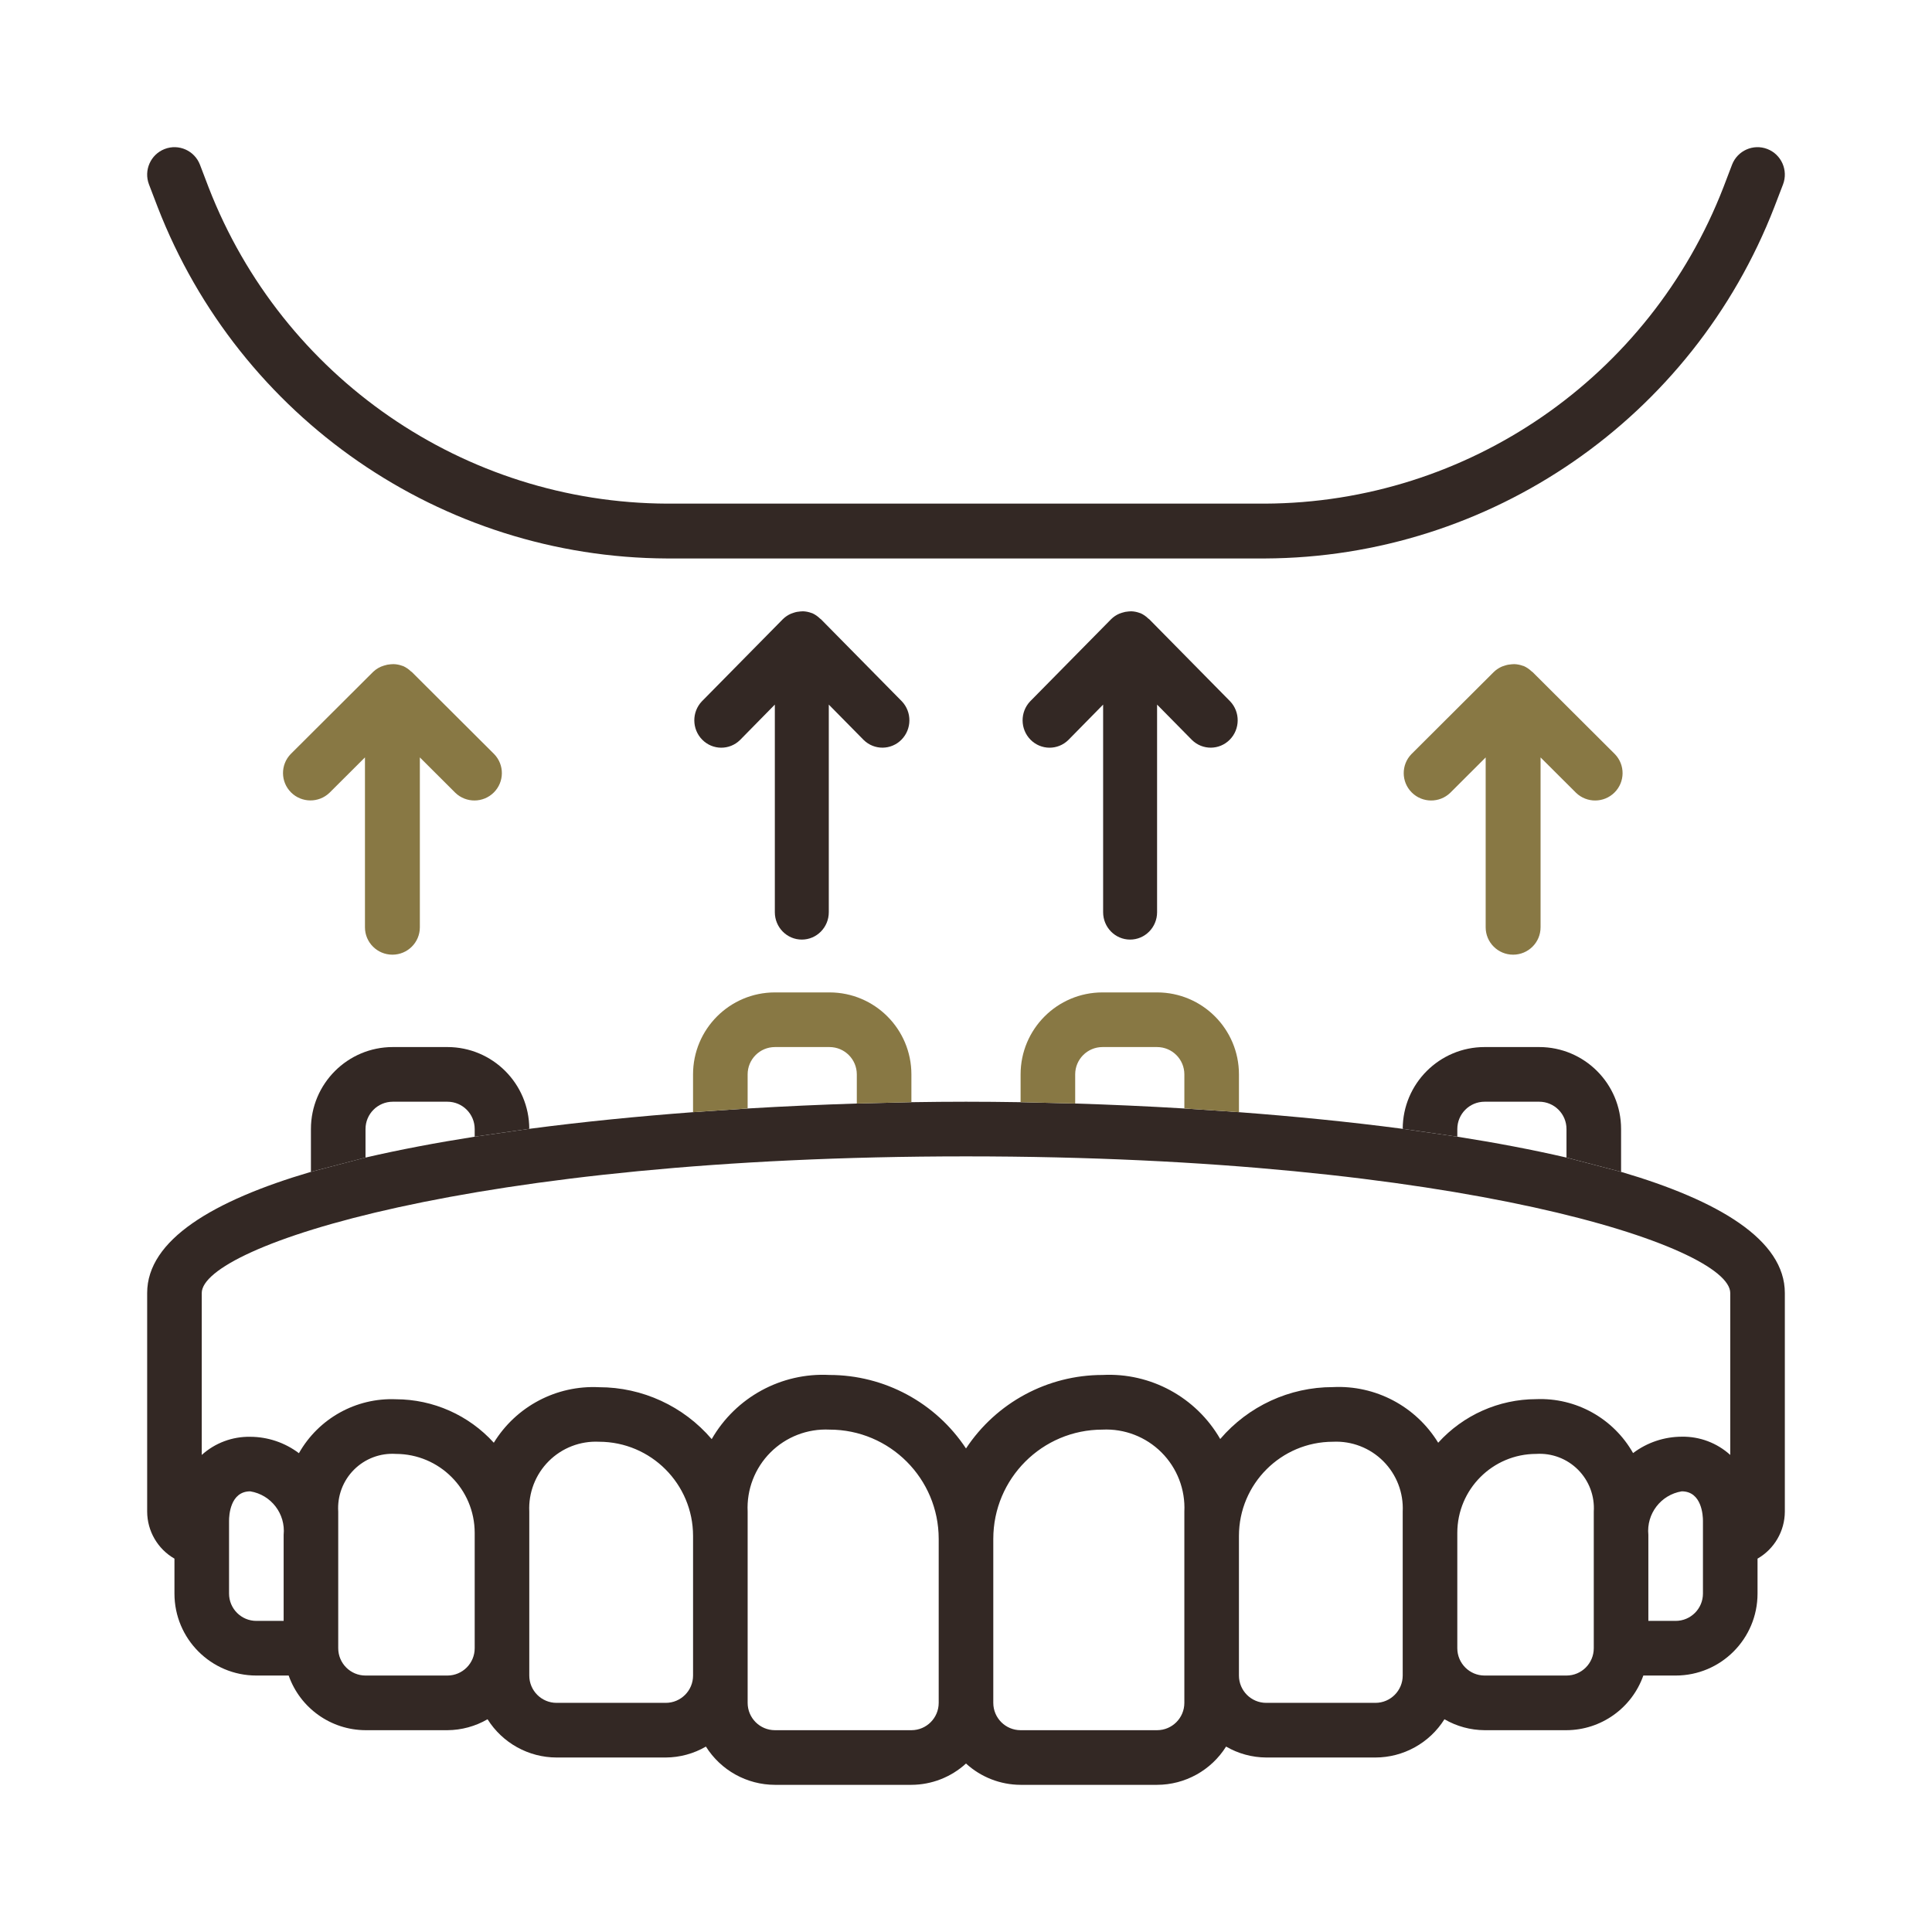 <svg width="512" height="512" viewBox="0 0 512 512" fill="none" xmlns="http://www.w3.org/2000/svg">
<path fill-rule="evenodd" clip-rule="evenodd" d="M473 342.655C473 328.594 455.51 318.172 429.601 310.554L415.134 306.769C406.078 304.667 396.327 302.827 386.201 301.236L371.732 299.151C357.513 297.282 342.799 295.827 328.332 294.739L313.866 293.761C303.906 293.161 294.191 292.734 284.933 292.445L270.466 292.091C265.404 292.011 260.586 291.968 256 291.968C251.414 291.968 246.596 292.011 241.534 292.091L227.067 292.445C217.809 292.734 208.094 293.168 198.134 293.761L183.668 294.739C169.201 295.827 154.48 297.282 140.265 299.151L125.799 301.236C115.673 302.827 105.922 304.667 96.866 306.769L82.399 310.554C56.489 318.172 39 328.594 39 342.655V400.588C39.017 405.736 41.771 410.489 46.232 413.055V422.31C46.232 434.31 55.95 444.035 67.933 444.035H76.499C79.552 452.684 87.704 458.478 96.866 458.518H118.567C122.305 458.494 125.971 457.497 129.206 455.62C133.163 461.919 140.07 465.744 147.5 465.757H176.433C180.171 465.737 183.84 464.739 187.075 462.863C191.028 469.158 197.936 472.987 205.366 473H241.534C246.888 472.98 252.046 470.968 256 467.352C259.954 470.968 265.112 472.98 270.466 473H306.634C314.064 472.987 320.968 469.158 324.925 462.863C328.16 464.739 331.829 465.737 335.567 465.757H364.5C371.93 465.744 378.837 461.919 382.794 455.62C386.026 457.497 389.695 458.494 393.433 458.518H415.134C424.296 458.478 432.448 452.684 435.501 444.035H444.067C456.05 444.035 465.765 434.31 465.765 422.31V413.055C470.229 410.489 472.983 405.736 473 400.588V342.655ZM256 306.451C387.046 306.451 458.534 330.347 458.534 342.655V385.575C455.02 382.383 450.421 380.653 445.68 380.739C441.024 380.752 436.498 382.277 432.783 385.081C427.571 375.876 417.657 370.36 407.098 370.788C397.208 370.811 387.784 375.004 381.135 382.34C375.225 372.684 364.52 367.029 353.222 367.596C341.742 367.592 330.835 372.621 323.372 381.352C316.982 370.274 304.929 363.717 292.168 364.38C277.612 364.39 264.03 371.706 256 383.858C247.97 371.706 234.388 364.39 219.832 364.38C207.058 363.714 194.992 370.284 188.608 381.382C181.145 372.647 170.234 367.622 158.755 367.625C147.47 367.062 136.778 372.7 130.865 382.34C124.216 375.021 114.802 370.841 104.925 370.818C94.356 370.38 84.432 375.899 79.217 385.111C75.502 382.303 70.976 380.779 66.32 380.765C61.582 380.676 56.983 382.393 53.466 385.575V342.655C53.466 330.347 124.954 306.451 256 306.451ZM60.701 422.31V402.998C60.701 401.702 60.966 395.221 66.32 395.221C71.85 396.123 75.724 401.175 75.168 406.757V429.553H67.933C63.94 429.553 60.701 426.311 60.701 422.31ZM118.567 444.035H96.866C92.873 444.035 89.634 440.793 89.634 436.792V400.588C89.366 396.458 90.889 392.41 93.813 389.483C96.737 386.556 100.776 385.032 104.902 385.3C116.438 385.313 125.789 394.671 125.799 406.22V436.792C125.799 440.793 122.56 444.035 118.567 444.035ZM176.433 451.275H147.5C143.503 451.275 140.265 448.033 140.265 444.035V400.588C140.023 395.606 141.894 390.756 145.414 387.233C148.937 383.706 153.781 381.836 158.755 382.078C172.509 382.095 183.655 393.256 183.668 407.025V444.035C183.668 448.033 180.429 451.275 176.433 451.275ZM241.534 458.518H205.366C201.373 458.518 198.134 455.276 198.134 451.275V400.588C197.849 394.744 200.048 389.052 204.177 384.915C208.309 380.779 213.995 378.581 219.832 378.863C235.812 378.863 248.765 391.83 248.765 407.827V451.275C248.765 455.276 245.527 458.518 241.534 458.518ZM313.866 451.275C313.866 455.276 310.627 458.518 306.634 458.518H270.466C266.473 458.518 263.232 455.276 263.232 451.275V407.827C263.232 391.83 276.188 378.863 292.168 378.863C298.002 378.581 303.687 380.779 307.82 384.915C311.952 389.052 314.147 394.744 313.866 400.588V451.275ZM371.732 444.035C371.732 448.033 368.493 451.275 364.5 451.275H335.567C331.571 451.275 328.332 448.033 328.332 444.035V407.025C328.345 393.256 339.491 382.095 353.245 382.078C358.219 381.836 363.063 383.706 366.586 387.233C370.106 390.756 371.977 395.606 371.732 400.588V444.035ZM422.366 436.792C422.366 440.793 419.127 444.035 415.134 444.035H393.433C389.44 444.035 386.201 440.793 386.201 436.792V406.22C386.211 394.671 395.562 385.313 407.098 385.3C411.224 385.032 415.263 386.556 418.187 389.483C421.111 392.41 422.634 396.458 422.366 400.588V436.792ZM451.299 422.31C451.299 426.311 448.06 429.553 444.067 429.553H436.832V406.757C436.276 401.175 440.15 396.123 445.68 395.221C451.034 395.221 451.299 401.738 451.299 402.998V422.31Z" fill="#332824"/>
<path d="M429.603 310.552V299.206C429.603 287.209 419.889 277.48 407.902 277.48H393.436C381.472 277.48 371.767 287.173 371.734 299.149L386.204 301.234V299.206C386.204 295.208 389.442 291.966 393.436 291.966H407.902C411.899 291.966 415.137 295.208 415.137 299.206V306.767L429.603 310.552Z" fill="#332824"/>
<path d="M328.335 294.739V284.725C328.335 272.729 318.62 263 306.637 263H292.17C280.184 263 270.469 272.729 270.469 284.725V292.091L284.935 292.445V284.725C284.935 280.728 288.174 277.482 292.17 277.482H306.637C310.63 277.482 313.868 280.728 313.868 284.725V293.761L328.335 294.739Z" fill="#887844"/>
<path d="M241.53 292.091V284.725C241.53 272.729 231.815 263 219.829 263H205.362C193.379 263 183.664 272.729 183.664 284.725V294.739L198.131 293.761V284.725C198.131 280.728 201.369 277.482 205.362 277.482H219.829C223.825 277.482 227.063 280.728 227.063 284.725V292.445L241.53 292.091Z" fill="#887844"/>
<path d="M140.264 299.149C140.234 287.173 130.526 277.48 118.566 277.48H104.1C92.113 277.48 82.398 287.209 82.398 299.206V310.552L96.865 306.767V299.206C96.865 295.208 100.103 291.966 104.1 291.966H118.566C122.559 291.966 125.798 295.208 125.798 299.206V301.234L140.264 299.149Z" fill="#332824"/>
<path d="M470.228 54.846L472.516 48.883C473.95 45.134 472.089 40.926 468.358 39.486C464.626 38.046 460.438 39.915 459.004 43.664L456.726 49.631C437.207 99.996 389.012 133.248 335.21 133.468H176.803C122.998 133.255 74.793 100.003 55.274 49.631L52.996 43.664C51.562 39.915 47.374 38.046 43.642 39.486C39.911 40.926 38.05 45.134 39.484 48.883L41.768 54.846C63.459 110.81 117.009 147.754 176.79 148H335.194C394.981 147.761 448.538 110.813 470.228 54.846Z" fill="#332824"/>
<path d="M212.49 249C216.437 249 219.638 245.753 219.638 241.749V186.726L228.884 196.105C231.688 198.851 236.149 198.815 238.905 196.016C241.664 193.217 241.703 188.695 238.993 185.849L217.543 164.088C217.481 164.022 217.393 164.002 217.331 163.942C216.719 163.335 216.008 162.847 215.226 162.491C215.171 162.491 215.099 162.491 215.043 162.448C214.32 162.176 213.56 162.023 212.788 162C212.549 162 212.313 162.017 212.075 162.043C211.476 162.08 210.883 162.196 210.317 162.392C210.072 162.462 209.833 162.545 209.6 162.644C208.805 162.989 208.078 163.484 207.457 164.095L186.007 185.856C183.297 188.701 183.336 193.223 186.095 196.022C188.851 198.821 193.312 198.861 196.116 196.112L205.339 186.726V241.749C205.339 245.753 208.54 249 212.49 249Z" fill="#332824"/>
<path d="M299.489 249C303.439 249 306.64 245.753 306.64 241.749V186.726L315.883 196.105C318.687 198.851 323.148 198.815 325.908 196.016C328.663 193.217 328.703 188.695 325.993 185.849L304.545 164.088C304.48 164.022 304.395 164.002 304.329 163.942C303.72 163.335 303.007 162.847 302.228 162.491C302.169 162.491 302.097 162.491 302.041 162.448C301.321 162.176 300.559 162.023 299.79 162C299.551 162 299.312 162.017 299.073 162.043C298.474 162.08 297.885 162.196 297.315 162.392C297.073 162.462 296.834 162.545 296.602 162.644C295.803 162.989 295.077 163.484 294.455 164.095L273.007 185.856C270.297 188.701 270.337 193.223 273.092 196.022C275.852 198.821 280.309 198.861 283.117 196.112L292.34 186.726V241.749C292.34 245.753 295.541 249 299.489 249Z" fill="#332824"/>
<path d="M400.993 253C405.009 253 408.266 249.753 408.266 245.749V200.726L417.672 210.105C420.526 212.851 425.061 212.815 427.868 210.016C430.675 207.217 430.715 202.695 427.958 199.849L406.135 178.088C406.068 178.022 405.981 178.002 405.918 177.942C405.295 177.338 404.573 176.847 403.777 176.491C403.714 176.491 403.647 176.491 403.581 176.448C402.848 176.179 402.079 176.027 401.296 176C401.053 176 400.81 176.017 400.57 176.043C399.958 176.08 399.355 176.196 398.772 176.392C398.533 176.471 398.3 176.538 398.046 176.637C397.237 176.986 396.498 177.478 395.865 178.088L374.042 199.849C371.285 202.695 371.325 207.217 374.132 210.016C376.935 212.815 381.474 212.851 384.328 210.105L393.718 200.726V245.749C393.718 249.753 396.974 253 400.993 253Z" fill="#887844"/>
<path d="M103.993 253C108.009 253 111.266 249.753 111.266 245.748V200.721L120.672 210.102C123.526 212.848 128.065 212.811 130.868 210.012C133.675 207.213 133.715 202.69 130.958 199.845L109.135 178.083C109.071 178.016 108.981 177.996 108.918 177.936C108.295 177.332 107.573 176.841 106.777 176.485C106.72 176.485 106.647 176.485 106.581 176.442C105.851 176.17 105.079 176.021 104.296 176.001C104.057 175.997 103.814 176.007 103.57 176.037C102.958 176.074 102.355 176.19 101.772 176.386C100.68 176.701 99.681 177.279 98.865 178.069L77.042 199.828C74.285 202.674 74.325 207.2 77.132 209.999C79.936 212.795 84.474 212.834 87.328 210.085L96.718 200.721V245.748C96.718 249.753 99.974 253 103.993 253Z" fill="#887844"/>
</svg>
